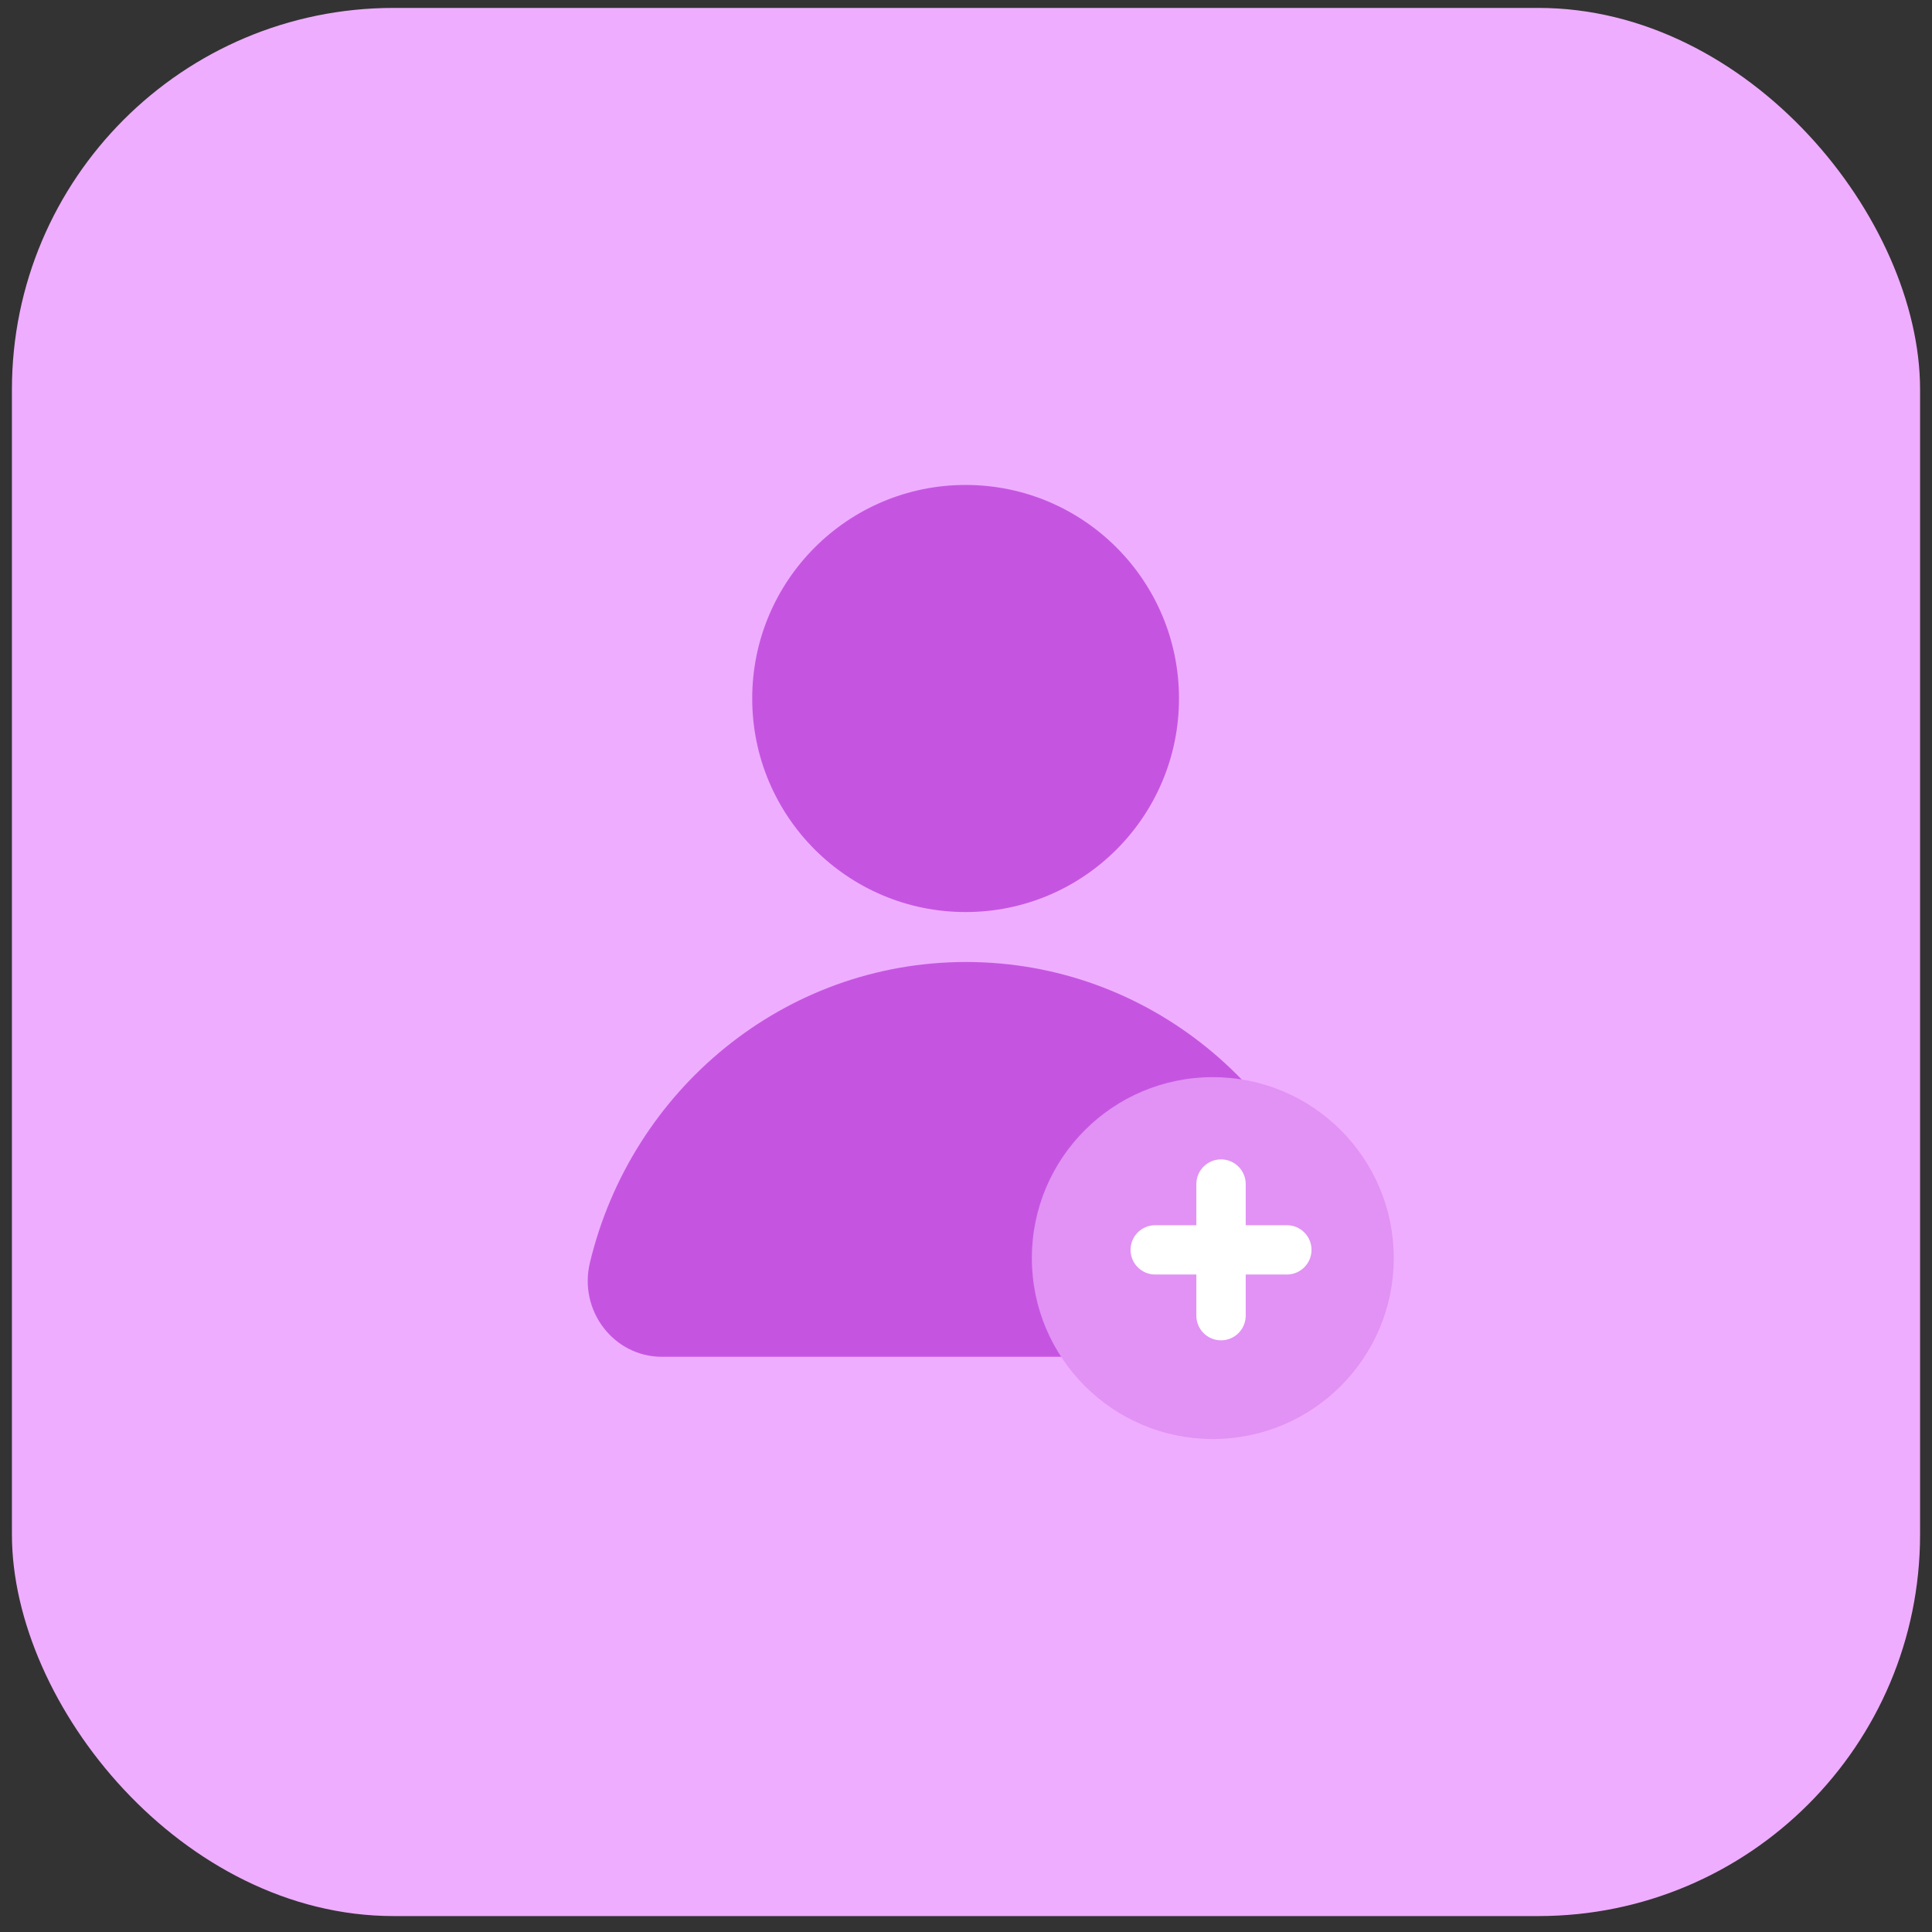 <svg width="81" height="81" viewBox="0 0 81 81" fill="none" xmlns="http://www.w3.org/2000/svg">
<rect x="0" y="0" width="81" height="81" fill="#333333" stroke="none"/>
<rect x="0.5" y="0.332" width="80" height="80" rx="16" fill="#EFADFF"/>
<path d="M53.252 56.883C53.252 56.882 53.252 56.882 53.253 56.882C55.277 56.881 56.755 54.943 56.273 52.937C54.537 45.702 48.135 40.332 40.503 40.332C32.871 40.332 26.466 45.704 24.732 52.94C24.251 54.946 25.729 56.884 27.753 56.884H53.251C53.251 56.884 53.252 56.883 53.252 56.883Z" fill="#C555E1"/>
<path d="M50.847 60.332C55.037 60.332 58.434 56.936 58.434 52.746C58.434 48.556 55.037 45.16 50.847 45.16C46.658 45.16 43.261 48.556 43.261 52.746C43.261 56.936 46.658 60.332 50.847 60.332Z" fill="#E192F4"/>
<path d="M40.484 38.238C45.425 38.238 49.43 34.23 49.43 29.285C49.43 24.34 45.425 20.332 40.484 20.332C35.543 20.332 31.537 24.34 31.537 29.285C31.537 34.23 35.543 38.238 40.484 38.238Z" fill="#C555E1"/>
<path d="M47.399 52.401C47.399 51.83 47.862 51.367 48.434 51.367H53.951C54.522 51.367 54.986 51.83 54.986 52.401C54.986 52.972 54.522 53.435 53.951 53.435H48.434C47.862 53.435 47.399 52.972 47.399 52.401Z" fill="white"/>
<path d="M51.192 56.194C50.621 56.194 50.158 55.731 50.158 55.16V49.642C50.158 49.071 50.621 48.608 51.192 48.608C51.764 48.608 52.227 49.071 52.227 49.642V55.16C52.227 55.731 51.764 56.194 51.192 56.194Z" fill="white"/>
</svg>

